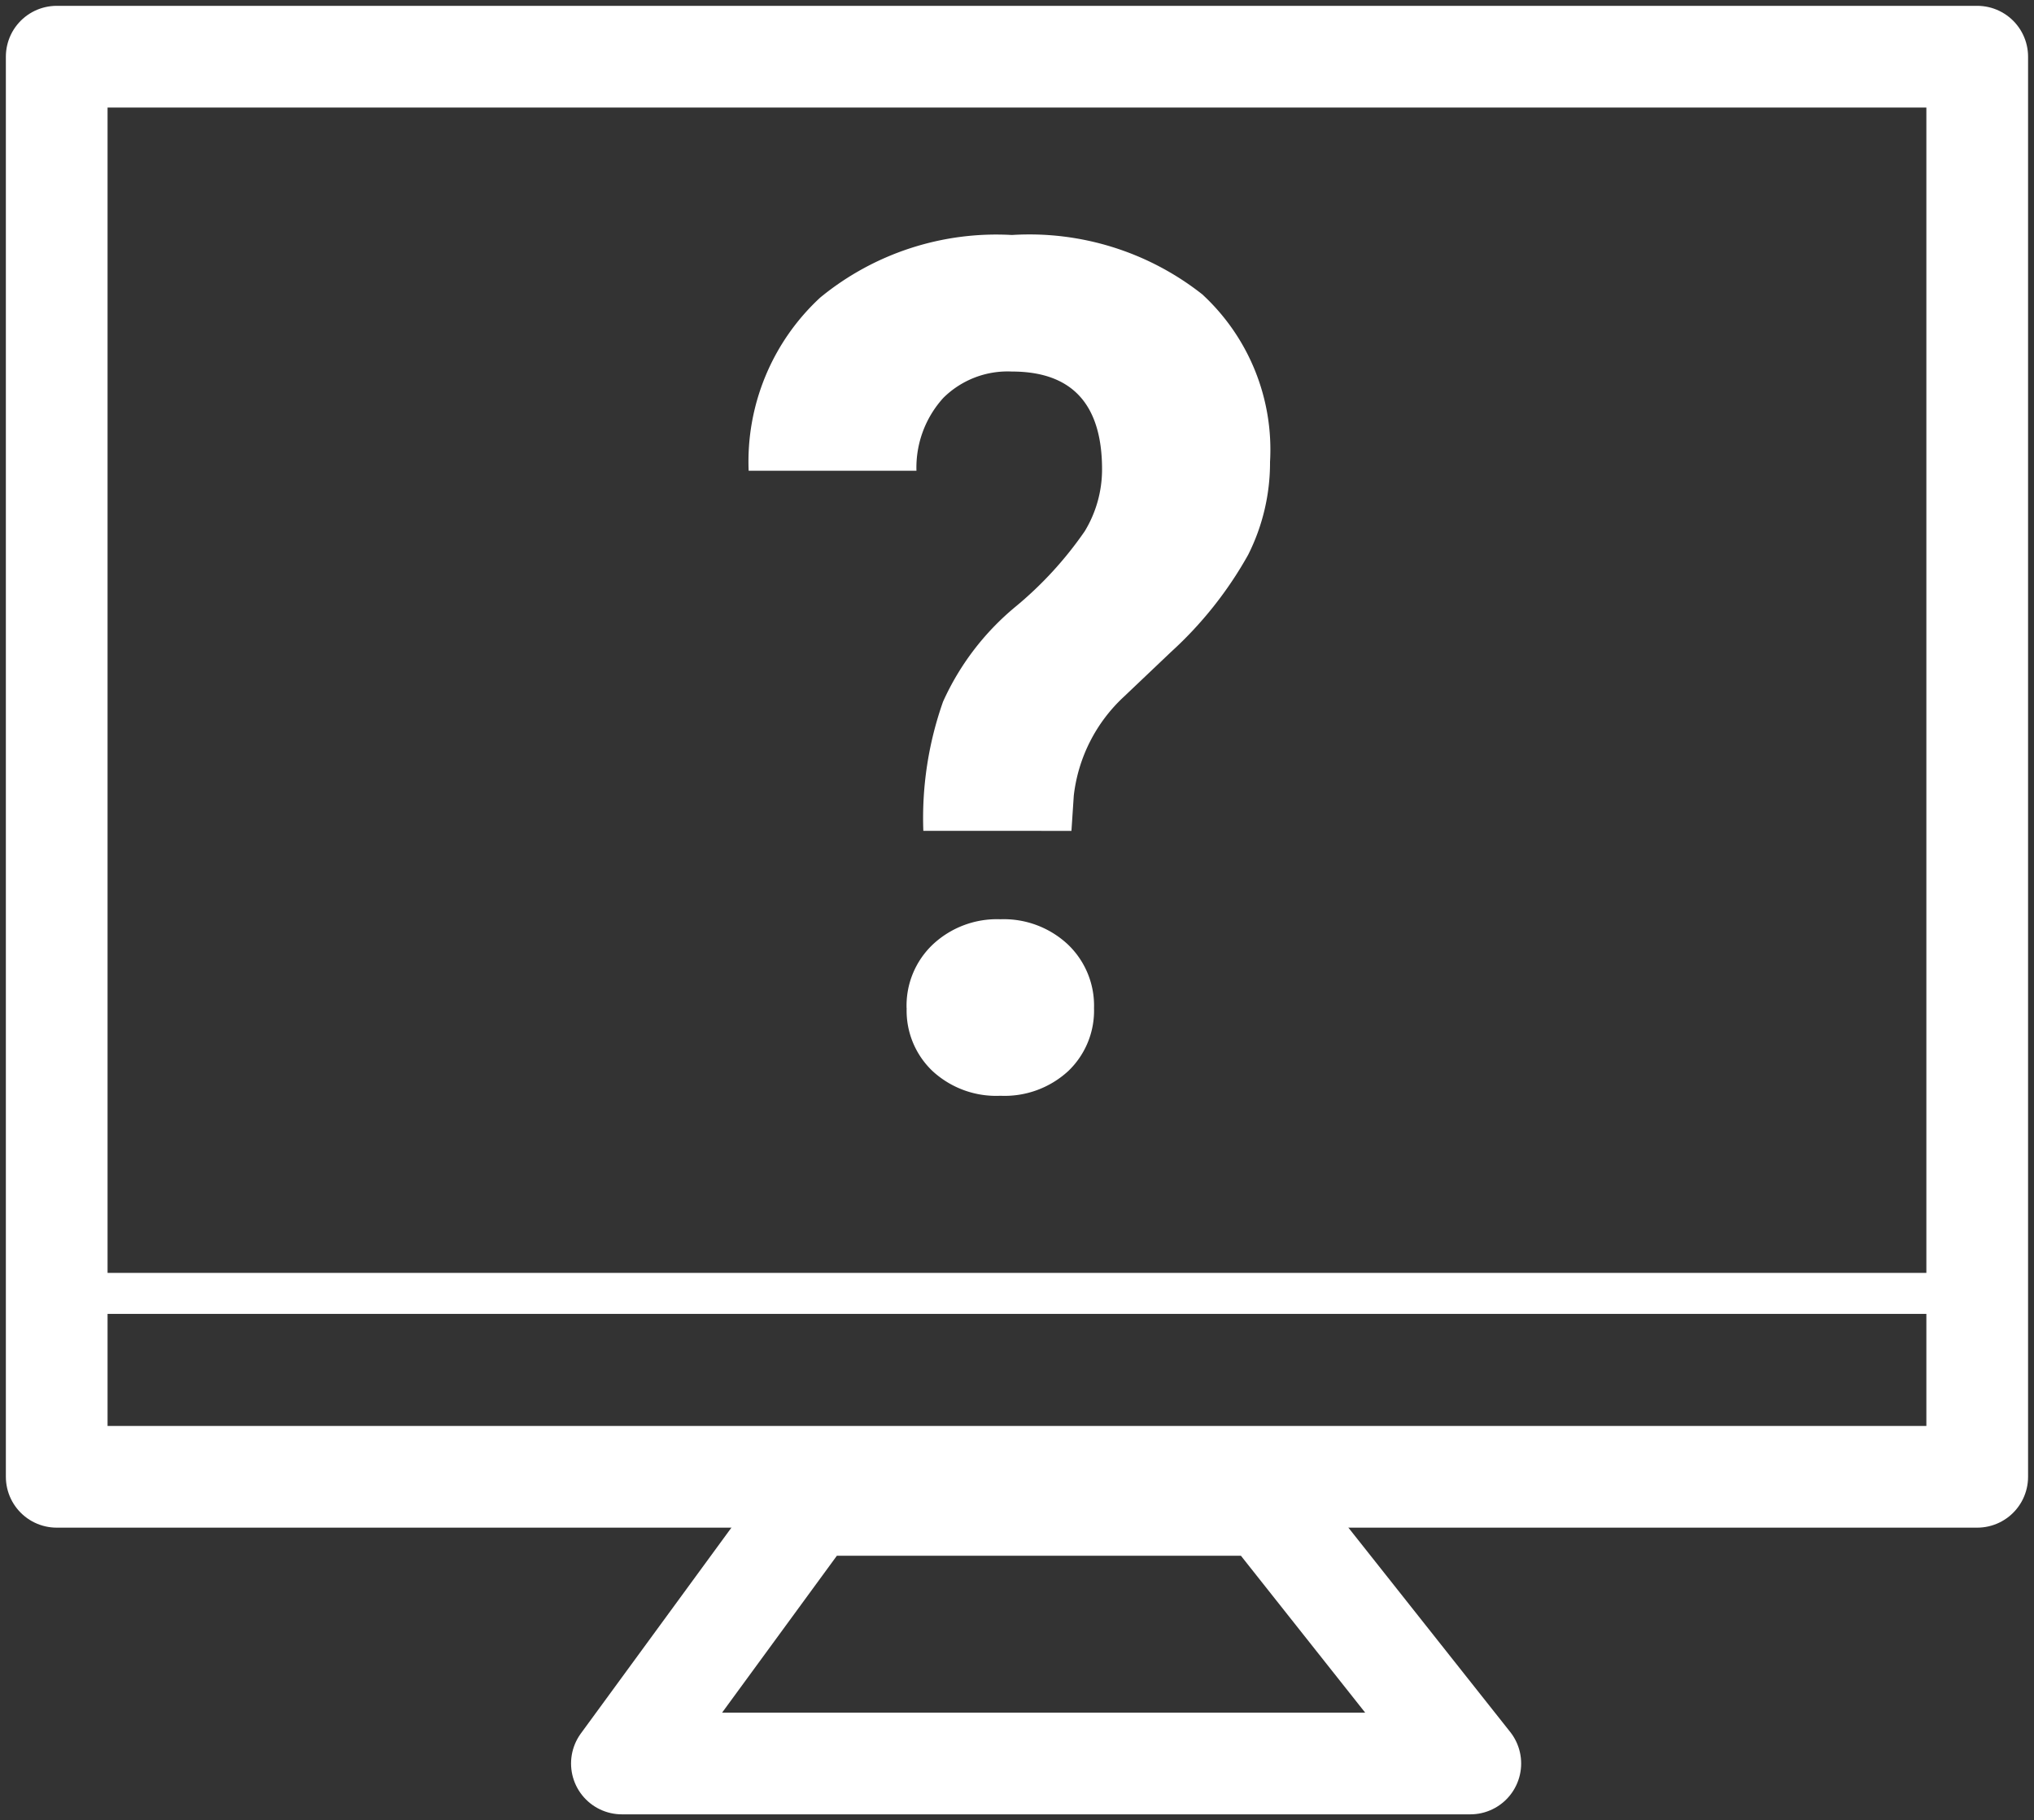 <svg xmlns="http://www.w3.org/2000/svg" xmlns:xlink="http://www.w3.org/1999/xlink" width="60" height="53.698" viewBox="0 0 60 53.698"><rect x="0" y="0" width="60" height="53.698" fill="#333333" stroke="none"/><defs><style>.a,.c,.d{fill:none;stroke:#fff;}.a,.c{stroke-width:3px;}.b{clip-path:url(#a);}.c,.d{stroke-linejoin:round;}.d{stroke-width:1.21px;}.e{fill:#fff;}</style><clipPath id="a"><rect class="a" width="60" height="53.698"/></clipPath></defs><g class="b"><path class="c" d="M.6,42.492V.6H57.252V42.492Z" transform="translate(1.073 1.072)"/><path class="c" d="M12.194,16.005,6.614,23.633H31.641L25.6,16.005Z" transform="translate(11.731 28.388)"/><line class="d" x2="56.647" transform="translate(1.678 38.153)"/><path class="e" d="M13.115,20.076a10.3,10.3,0,0,1,.582-3.811,7.774,7.774,0,0,1,2.125-2.79,10.933,10.933,0,0,0,2.055-2.238,3.51,3.51,0,0,0,.51-1.822q0-2.887-2.66-2.887a2.691,2.691,0,0,0-2.022.777,3.056,3.056,0,0,0-.793,2.15H7.962a6.588,6.588,0,0,1,2.111-5.109A8.188,8.188,0,0,1,15.728,2.5a8.235,8.235,0,0,1,5.614,1.75,6.228,6.228,0,0,1,2,4.945,6.036,6.036,0,0,1-.646,2.74A11.373,11.373,0,0,1,20.421,14.8l-1.384,1.315a4.711,4.711,0,0,0-1.484,2.923l-.069,1.04Zm-.494,5.231a2.483,2.483,0,0,1,.777-1.881,2.767,2.767,0,0,1,1.989-.741,2.767,2.767,0,0,1,1.989.741,2.491,2.491,0,0,1,.774,1.881,2.465,2.465,0,0,1-.757,1.853,2.772,2.772,0,0,1-2.005.732,2.767,2.767,0,0,1-2.005-.732,2.457,2.457,0,0,1-.76-1.853" transform="translate(14.122 4.432)"/></g></svg>
